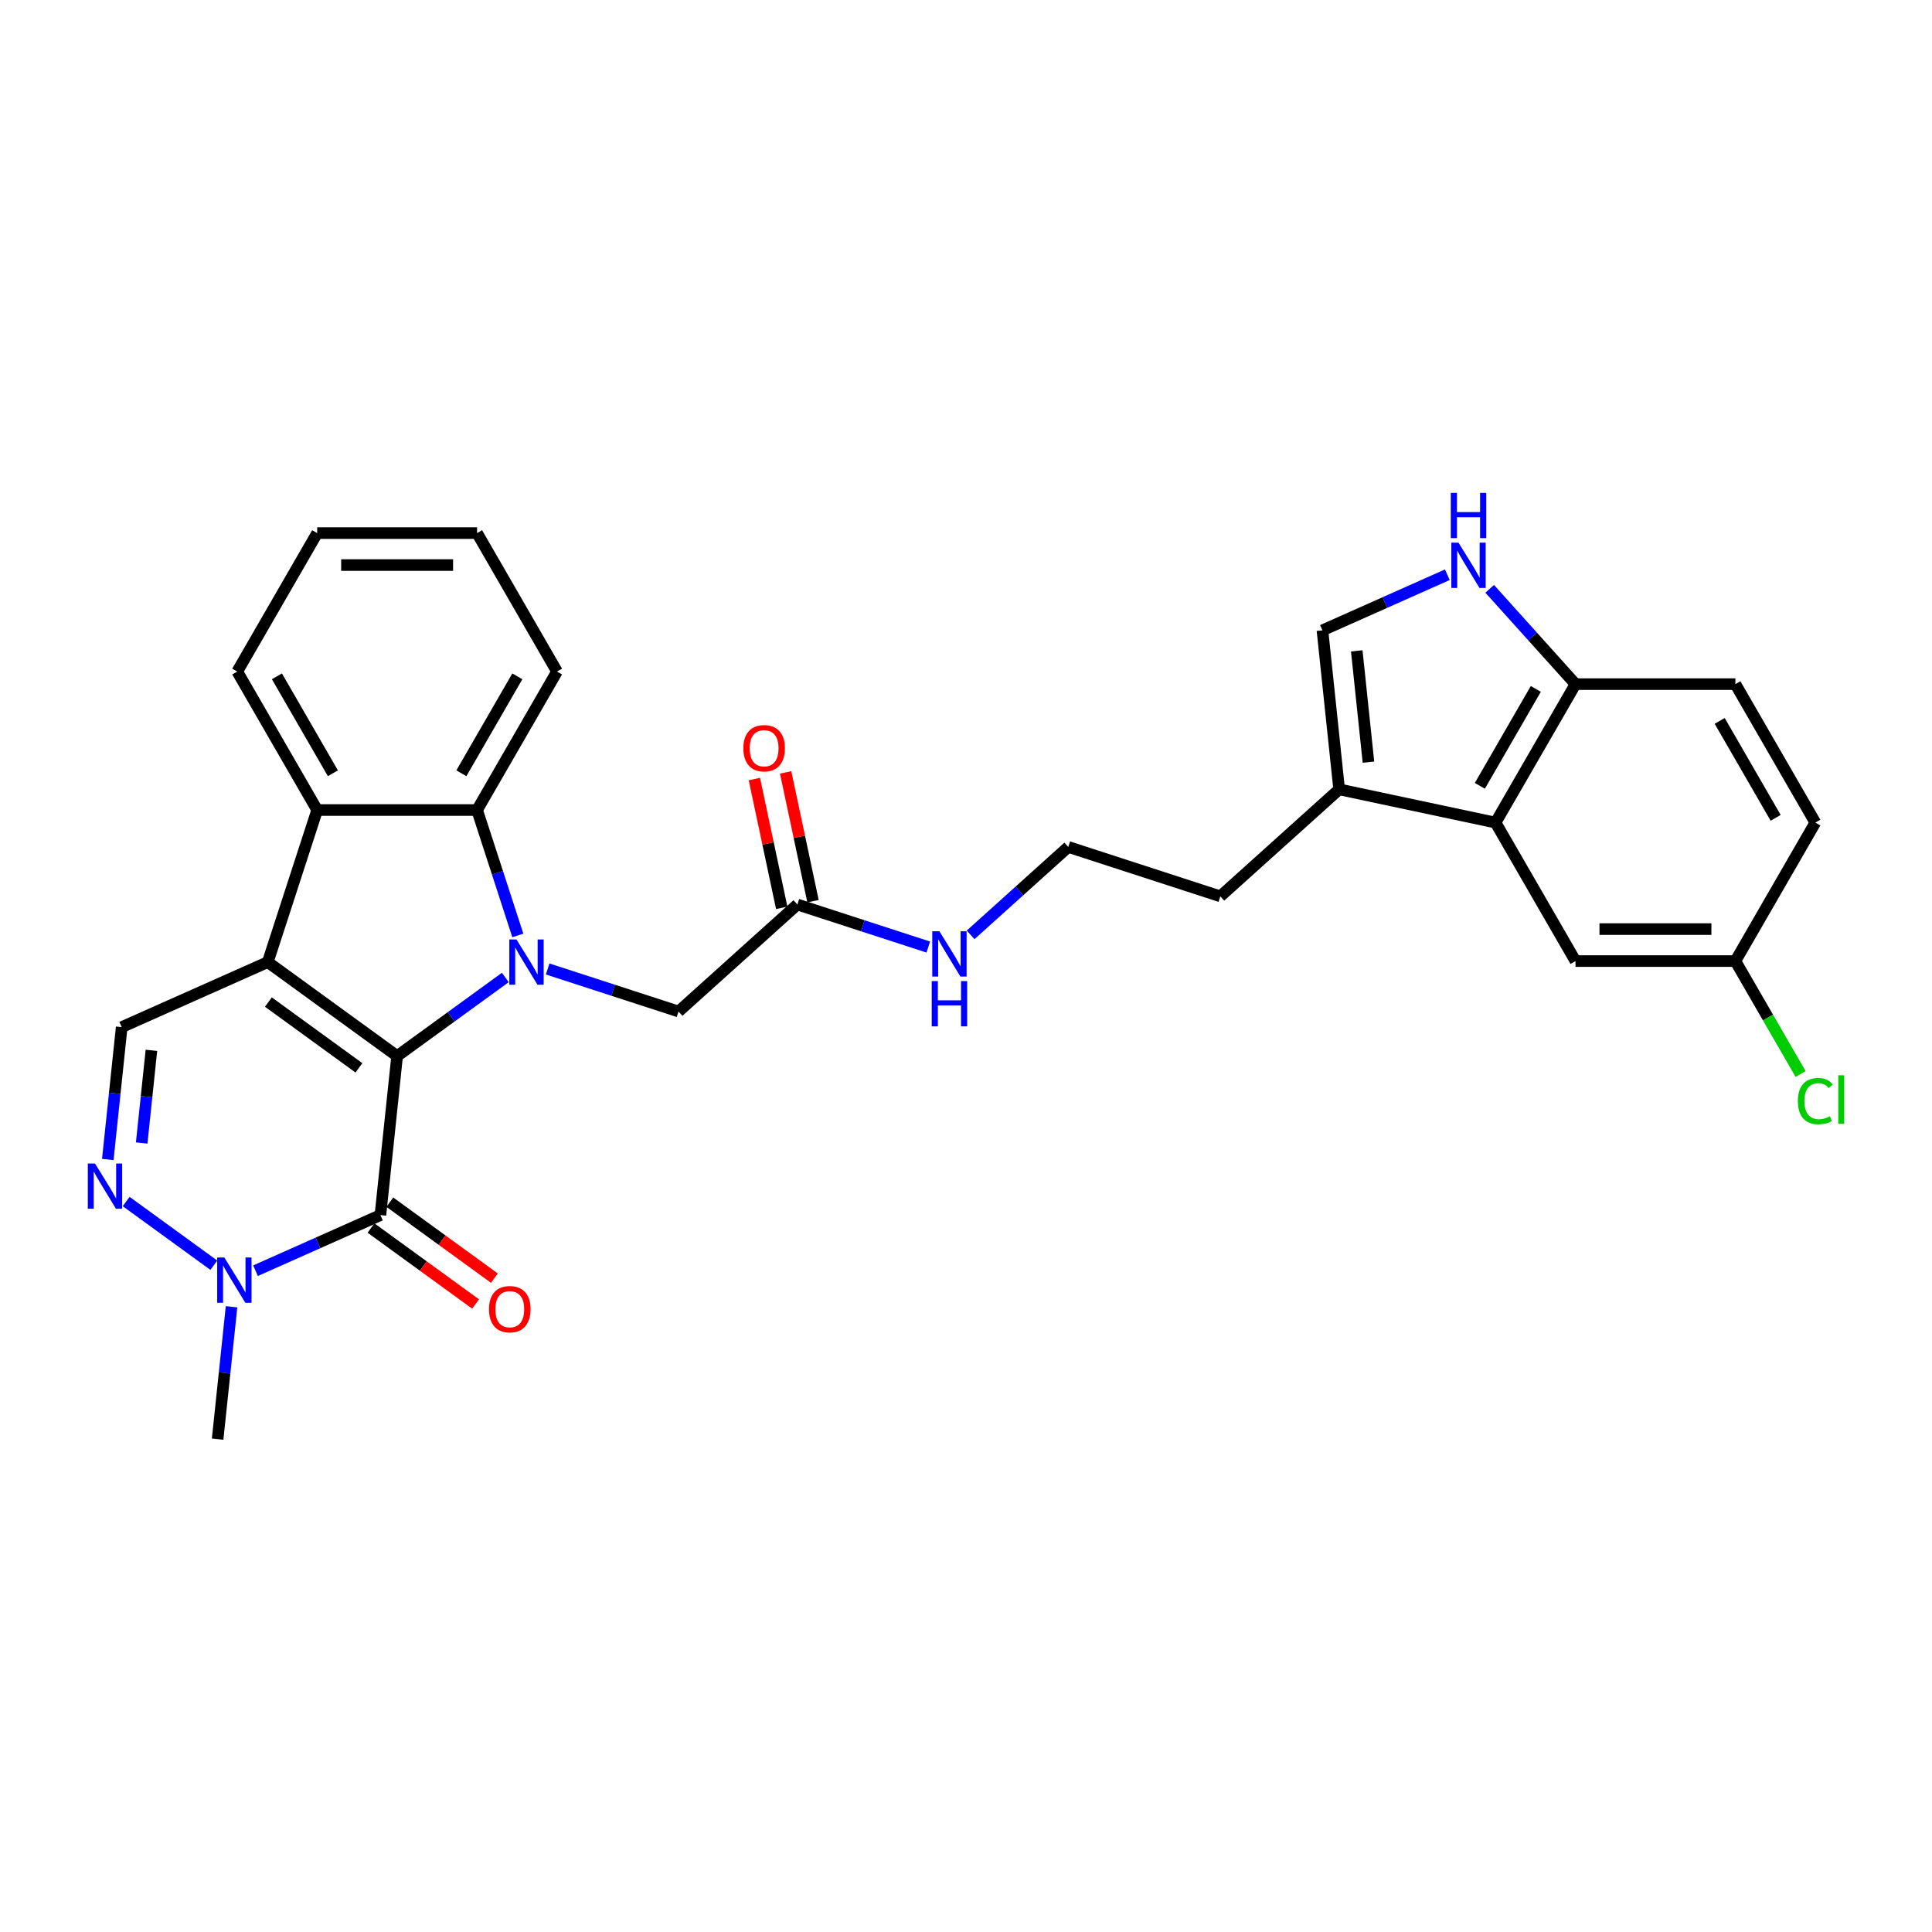 <?xml version='1.0' encoding='iso-8859-1'?>
<svg version='1.1' baseProfile='full'
              xmlns='http://www.w3.org/2000/svg'
                      xmlns:rdkit='http://www.rdkit.org/xml'
                      xmlns:xlink='http://www.w3.org/1999/xlink'
                  xml:space='preserve'
width='1000px' height='1000px' viewBox='0 0 1000 1000'>
<!-- END OF HEADER -->
<rect style='opacity:1.0;fill:#FFFFFF;stroke:none' width='1000' height='1000' x='0' y='0'> </rect>
<path class='bond-0' d='M 205.553,546.624 L 138.599,497.979' style='fill:none;fill-rule:evenodd;stroke:#000000;stroke-width:6px;stroke-linecap:butt;stroke-linejoin:miter;stroke-opacity:1' />
<path class='bond-0' d='M 185.781,552.718 L 138.913,518.666' style='fill:none;fill-rule:evenodd;stroke:#000000;stroke-width:6px;stroke-linecap:butt;stroke-linejoin:miter;stroke-opacity:1' />
<path class='bond-1' d='M 205.553,546.624 L 233.552,526.282' style='fill:none;fill-rule:evenodd;stroke:#000000;stroke-width:6px;stroke-linecap:butt;stroke-linejoin:miter;stroke-opacity:1' />
<path class='bond-1' d='M 233.552,526.282 L 261.55,505.94' style='fill:none;fill-rule:evenodd;stroke:#0000FF;stroke-width:6px;stroke-linecap:butt;stroke-linejoin:miter;stroke-opacity:1' />
<path class='bond-2' d='M 205.553,546.624 L 196.902,628.931' style='fill:none;fill-rule:evenodd;stroke:#000000;stroke-width:6px;stroke-linecap:butt;stroke-linejoin:miter;stroke-opacity:1' />
<path class='bond-4' d='M 138.599,497.979 L 164.173,419.269' style='fill:none;fill-rule:evenodd;stroke:#000000;stroke-width:6px;stroke-linecap:butt;stroke-linejoin:miter;stroke-opacity:1' />
<path class='bond-7' d='M 138.599,497.979 L 62.994,531.64' style='fill:none;fill-rule:evenodd;stroke:#000000;stroke-width:6px;stroke-linecap:butt;stroke-linejoin:miter;stroke-opacity:1' />
<path class='bond-3' d='M 268.027,484.191 L 257.48,451.73' style='fill:none;fill-rule:evenodd;stroke:#0000FF;stroke-width:6px;stroke-linecap:butt;stroke-linejoin:miter;stroke-opacity:1' />
<path class='bond-3' d='M 257.48,451.73 L 246.933,419.269' style='fill:none;fill-rule:evenodd;stroke:#000000;stroke-width:6px;stroke-linecap:butt;stroke-linejoin:miter;stroke-opacity:1' />
<path class='bond-12' d='M 283.465,501.539 L 317.341,512.546' style='fill:none;fill-rule:evenodd;stroke:#0000FF;stroke-width:6px;stroke-linecap:butt;stroke-linejoin:miter;stroke-opacity:1' />
<path class='bond-12' d='M 317.341,512.546 L 351.217,523.553' style='fill:none;fill-rule:evenodd;stroke:#000000;stroke-width:6px;stroke-linecap:butt;stroke-linejoin:miter;stroke-opacity:1' />
<path class='bond-6' d='M 196.902,628.931 L 164.579,643.322' style='fill:none;fill-rule:evenodd;stroke:#000000;stroke-width:6px;stroke-linecap:butt;stroke-linejoin:miter;stroke-opacity:1' />
<path class='bond-6' d='M 164.579,643.322 L 132.255,657.714' style='fill:none;fill-rule:evenodd;stroke:#0000FF;stroke-width:6px;stroke-linecap:butt;stroke-linejoin:miter;stroke-opacity:1' />
<path class='bond-15' d='M 192.038,635.626 L 219.101,655.289' style='fill:none;fill-rule:evenodd;stroke:#000000;stroke-width:6px;stroke-linecap:butt;stroke-linejoin:miter;stroke-opacity:1' />
<path class='bond-15' d='M 219.101,655.289 L 246.164,674.951' style='fill:none;fill-rule:evenodd;stroke:#FF0000;stroke-width:6px;stroke-linecap:butt;stroke-linejoin:miter;stroke-opacity:1' />
<path class='bond-15' d='M 201.767,622.235 L 228.83,641.898' style='fill:none;fill-rule:evenodd;stroke:#000000;stroke-width:6px;stroke-linecap:butt;stroke-linejoin:miter;stroke-opacity:1' />
<path class='bond-15' d='M 228.83,641.898 L 255.893,661.56' style='fill:none;fill-rule:evenodd;stroke:#FF0000;stroke-width:6px;stroke-linecap:butt;stroke-linejoin:miter;stroke-opacity:1' />
<path class='bond-24' d='M 246.933,419.269 L 288.313,347.597' style='fill:none;fill-rule:evenodd;stroke:#000000;stroke-width:6px;stroke-linecap:butt;stroke-linejoin:miter;stroke-opacity:1' />
<path class='bond-24' d='M 238.806,400.242 L 267.772,350.072' style='fill:none;fill-rule:evenodd;stroke:#000000;stroke-width:6px;stroke-linecap:butt;stroke-linejoin:miter;stroke-opacity:1' />
<path class='bond-31' d='M 246.933,419.269 L 164.173,419.269' style='fill:none;fill-rule:evenodd;stroke:#000000;stroke-width:6px;stroke-linecap:butt;stroke-linejoin:miter;stroke-opacity:1' />
<path class='bond-25' d='M 164.173,419.269 L 122.793,347.597' style='fill:none;fill-rule:evenodd;stroke:#000000;stroke-width:6px;stroke-linecap:butt;stroke-linejoin:miter;stroke-opacity:1' />
<path class='bond-25' d='M 172.301,400.242 L 143.335,350.072' style='fill:none;fill-rule:evenodd;stroke:#000000;stroke-width:6px;stroke-linecap:butt;stroke-linejoin:miter;stroke-opacity:1' />
<path class='bond-5' d='M 65.3,621.908 L 110.678,654.877' style='fill:none;fill-rule:evenodd;stroke:#0000FF;stroke-width:6px;stroke-linecap:butt;stroke-linejoin:miter;stroke-opacity:1' />
<path class='bond-30' d='M 55.792,600.159 L 59.393,565.9' style='fill:none;fill-rule:evenodd;stroke:#0000FF;stroke-width:6px;stroke-linecap:butt;stroke-linejoin:miter;stroke-opacity:1' />
<path class='bond-30' d='M 59.393,565.9 L 62.994,531.64' style='fill:none;fill-rule:evenodd;stroke:#000000;stroke-width:6px;stroke-linecap:butt;stroke-linejoin:miter;stroke-opacity:1' />
<path class='bond-30' d='M 73.334,591.611 L 75.854,567.63' style='fill:none;fill-rule:evenodd;stroke:#0000FF;stroke-width:6px;stroke-linecap:butt;stroke-linejoin:miter;stroke-opacity:1' />
<path class='bond-30' d='M 75.854,567.63 L 78.375,543.648' style='fill:none;fill-rule:evenodd;stroke:#000000;stroke-width:6px;stroke-linecap:butt;stroke-linejoin:miter;stroke-opacity:1' />
<path class='bond-23' d='M 119.848,676.38 L 116.247,710.639' style='fill:none;fill-rule:evenodd;stroke:#0000FF;stroke-width:6px;stroke-linecap:butt;stroke-linejoin:miter;stroke-opacity:1' />
<path class='bond-23' d='M 116.247,710.639 L 112.646,744.899' style='fill:none;fill-rule:evenodd;stroke:#000000;stroke-width:6px;stroke-linecap:butt;stroke-linejoin:miter;stroke-opacity:1' />
<path class='bond-8' d='M 749.141,297.48 L 716.817,311.872' style='fill:none;fill-rule:evenodd;stroke:#0000FF;stroke-width:6px;stroke-linecap:butt;stroke-linejoin:miter;stroke-opacity:1' />
<path class='bond-8' d='M 716.817,311.872 L 684.493,326.263' style='fill:none;fill-rule:evenodd;stroke:#000000;stroke-width:6px;stroke-linecap:butt;stroke-linejoin:miter;stroke-opacity:1' />
<path class='bond-33' d='M 771.056,304.771 L 793.266,329.438' style='fill:none;fill-rule:evenodd;stroke:#0000FF;stroke-width:6px;stroke-linecap:butt;stroke-linejoin:miter;stroke-opacity:1' />
<path class='bond-33' d='M 793.266,329.438 L 815.475,354.104' style='fill:none;fill-rule:evenodd;stroke:#000000;stroke-width:6px;stroke-linecap:butt;stroke-linejoin:miter;stroke-opacity:1' />
<path class='bond-9' d='M 774.095,425.776 L 693.144,408.57' style='fill:none;fill-rule:evenodd;stroke:#000000;stroke-width:6px;stroke-linecap:butt;stroke-linejoin:miter;stroke-opacity:1' />
<path class='bond-13' d='M 774.095,425.776 L 815.475,354.104' style='fill:none;fill-rule:evenodd;stroke:#000000;stroke-width:6px;stroke-linecap:butt;stroke-linejoin:miter;stroke-opacity:1' />
<path class='bond-13' d='M 765.968,406.75 L 794.934,356.579' style='fill:none;fill-rule:evenodd;stroke:#000000;stroke-width:6px;stroke-linecap:butt;stroke-linejoin:miter;stroke-opacity:1' />
<path class='bond-16' d='M 774.095,425.776 L 815.475,497.449' style='fill:none;fill-rule:evenodd;stroke:#000000;stroke-width:6px;stroke-linecap:butt;stroke-linejoin:miter;stroke-opacity:1' />
<path class='bond-10' d='M 684.493,326.263 L 693.144,408.57' style='fill:none;fill-rule:evenodd;stroke:#000000;stroke-width:6px;stroke-linecap:butt;stroke-linejoin:miter;stroke-opacity:1' />
<path class='bond-10' d='M 702.252,336.879 L 708.308,394.494' style='fill:none;fill-rule:evenodd;stroke:#000000;stroke-width:6px;stroke-linecap:butt;stroke-linejoin:miter;stroke-opacity:1' />
<path class='bond-11' d='M 693.144,408.57 L 631.641,463.947' style='fill:none;fill-rule:evenodd;stroke:#000000;stroke-width:6px;stroke-linecap:butt;stroke-linejoin:miter;stroke-opacity:1' />
<path class='bond-14' d='M 351.217,523.553 L 412.72,468.176' style='fill:none;fill-rule:evenodd;stroke:#000000;stroke-width:6px;stroke-linecap:butt;stroke-linejoin:miter;stroke-opacity:1' />
<path class='bond-18' d='M 815.475,354.104 L 898.236,354.104' style='fill:none;fill-rule:evenodd;stroke:#000000;stroke-width:6px;stroke-linecap:butt;stroke-linejoin:miter;stroke-opacity:1' />
<path class='bond-17' d='M 420.815,466.455 L 413.729,433.121' style='fill:none;fill-rule:evenodd;stroke:#000000;stroke-width:6px;stroke-linecap:butt;stroke-linejoin:miter;stroke-opacity:1' />
<path class='bond-17' d='M 413.729,433.121 L 406.644,399.788' style='fill:none;fill-rule:evenodd;stroke:#FF0000;stroke-width:6px;stroke-linecap:butt;stroke-linejoin:miter;stroke-opacity:1' />
<path class='bond-17' d='M 404.624,469.896 L 397.539,436.563' style='fill:none;fill-rule:evenodd;stroke:#000000;stroke-width:6px;stroke-linecap:butt;stroke-linejoin:miter;stroke-opacity:1' />
<path class='bond-17' d='M 397.539,436.563 L 390.454,403.229' style='fill:none;fill-rule:evenodd;stroke:#FF0000;stroke-width:6px;stroke-linecap:butt;stroke-linejoin:miter;stroke-opacity:1' />
<path class='bond-19' d='M 412.72,468.176 L 446.596,479.183' style='fill:none;fill-rule:evenodd;stroke:#000000;stroke-width:6px;stroke-linecap:butt;stroke-linejoin:miter;stroke-opacity:1' />
<path class='bond-19' d='M 446.596,479.183 L 480.472,490.19' style='fill:none;fill-rule:evenodd;stroke:#0000FF;stroke-width:6px;stroke-linecap:butt;stroke-linejoin:miter;stroke-opacity:1' />
<path class='bond-20' d='M 815.475,497.449 L 898.236,497.449' style='fill:none;fill-rule:evenodd;stroke:#000000;stroke-width:6px;stroke-linecap:butt;stroke-linejoin:miter;stroke-opacity:1' />
<path class='bond-20' d='M 827.889,480.897 L 885.822,480.897' style='fill:none;fill-rule:evenodd;stroke:#000000;stroke-width:6px;stroke-linecap:butt;stroke-linejoin:miter;stroke-opacity:1' />
<path class='bond-34' d='M 898.236,354.104 L 939.616,425.776' style='fill:none;fill-rule:evenodd;stroke:#000000;stroke-width:6px;stroke-linecap:butt;stroke-linejoin:miter;stroke-opacity:1' />
<path class='bond-34' d='M 890.108,373.131 L 919.074,423.302' style='fill:none;fill-rule:evenodd;stroke:#000000;stroke-width:6px;stroke-linecap:butt;stroke-linejoin:miter;stroke-opacity:1' />
<path class='bond-26' d='M 502.386,483.884 L 527.659,461.128' style='fill:none;fill-rule:evenodd;stroke:#0000FF;stroke-width:6px;stroke-linecap:butt;stroke-linejoin:miter;stroke-opacity:1' />
<path class='bond-26' d='M 527.659,461.128 L 552.932,438.373' style='fill:none;fill-rule:evenodd;stroke:#000000;stroke-width:6px;stroke-linecap:butt;stroke-linejoin:miter;stroke-opacity:1' />
<path class='bond-21' d='M 898.236,497.449 L 939.616,425.776' style='fill:none;fill-rule:evenodd;stroke:#000000;stroke-width:6px;stroke-linecap:butt;stroke-linejoin:miter;stroke-opacity:1' />
<path class='bond-22' d='M 898.236,497.449 L 915.113,526.681' style='fill:none;fill-rule:evenodd;stroke:#000000;stroke-width:6px;stroke-linecap:butt;stroke-linejoin:miter;stroke-opacity:1' />
<path class='bond-22' d='M 915.113,526.681 L 931.99,555.913' style='fill:none;fill-rule:evenodd;stroke:#00CC00;stroke-width:6px;stroke-linecap:butt;stroke-linejoin:miter;stroke-opacity:1' />
<path class='bond-28' d='M 288.313,347.597 L 246.933,275.925' style='fill:none;fill-rule:evenodd;stroke:#000000;stroke-width:6px;stroke-linecap:butt;stroke-linejoin:miter;stroke-opacity:1' />
<path class='bond-29' d='M 122.793,347.597 L 164.173,275.925' style='fill:none;fill-rule:evenodd;stroke:#000000;stroke-width:6px;stroke-linecap:butt;stroke-linejoin:miter;stroke-opacity:1' />
<path class='bond-27' d='M 552.932,438.373 L 631.641,463.947' style='fill:none;fill-rule:evenodd;stroke:#000000;stroke-width:6px;stroke-linecap:butt;stroke-linejoin:miter;stroke-opacity:1' />
<path class='bond-32' d='M 246.933,275.925 L 164.173,275.925' style='fill:none;fill-rule:evenodd;stroke:#000000;stroke-width:6px;stroke-linecap:butt;stroke-linejoin:miter;stroke-opacity:1' />
<path class='bond-32' d='M 234.519,292.477 L 176.587,292.477' style='fill:none;fill-rule:evenodd;stroke:#000000;stroke-width:6px;stroke-linecap:butt;stroke-linejoin:miter;stroke-opacity:1' />
<path  class='atom-2' d='M 267.327 486.26
L 275.007 498.674
Q 275.768 499.899, 276.993 502.117
Q 278.218 504.335, 278.284 504.467
L 278.284 486.26
L 281.396 486.26
L 281.396 509.698
L 278.185 509.698
L 269.942 496.125
Q 268.982 494.536, 267.956 492.715
Q 266.962 490.894, 266.665 490.332
L 266.665 509.698
L 263.619 509.698
L 263.619 486.26
L 267.327 486.26
' fill='#0000FF'/>
<path  class='atom-6' d='M 49.162 602.228
L 56.842 614.642
Q 57.604 615.867, 58.829 618.085
Q 60.053 620.303, 60.12 620.435
L 60.12 602.228
L 63.231 602.228
L 63.231 625.666
L 60.02 625.666
L 51.777 612.093
Q 50.817 610.504, 49.791 608.683
Q 48.798 606.863, 48.5 606.3
L 48.5 625.666
L 45.455 625.666
L 45.455 602.228
L 49.162 602.228
' fill='#0000FF'/>
<path  class='atom-7' d='M 116.116 650.873
L 123.797 663.287
Q 124.558 664.512, 125.783 666.73
Q 127.008 668.948, 127.074 669.08
L 127.074 650.873
L 130.186 650.873
L 130.186 674.311
L 126.975 674.311
L 118.732 660.738
Q 117.772 659.149, 116.745 657.329
Q 115.752 655.508, 115.454 654.945
L 115.454 674.311
L 112.409 674.311
L 112.409 650.873
L 116.116 650.873
' fill='#0000FF'/>
<path  class='atom-9' d='M 754.917 280.883
L 762.598 293.297
Q 763.359 294.521, 764.584 296.739
Q 765.809 298.957, 765.875 299.09
L 765.875 280.883
L 768.987 280.883
L 768.987 304.32
L 765.776 304.32
L 757.533 290.748
Q 756.573 289.159, 755.546 287.338
Q 754.553 285.517, 754.255 284.954
L 754.255 304.32
L 751.21 304.32
L 751.21 280.883
L 754.917 280.883
' fill='#0000FF'/>
<path  class='atom-9' d='M 750.928 255.101
L 754.106 255.101
L 754.106 265.066
L 766.09 265.066
L 766.09 255.101
L 769.268 255.101
L 769.268 278.539
L 766.09 278.539
L 766.09 267.714
L 754.106 267.714
L 754.106 278.539
L 750.928 278.539
L 750.928 255.101
' fill='#0000FF'/>
<path  class='atom-16' d='M 253.098 677.642
Q 253.098 672.014, 255.879 668.869
Q 258.659 665.724, 263.857 665.724
Q 269.054 665.724, 271.835 668.869
Q 274.615 672.014, 274.615 677.642
Q 274.615 683.336, 271.802 686.58
Q 268.988 689.791, 263.857 689.791
Q 258.692 689.791, 255.879 686.58
Q 253.098 683.369, 253.098 677.642
M 263.857 687.143
Q 267.432 687.143, 269.352 684.759
Q 271.305 682.343, 271.305 677.642
Q 271.305 673.04, 269.352 670.723
Q 267.432 668.373, 263.857 668.373
Q 260.281 668.373, 258.328 670.69
Q 256.408 673.007, 256.408 677.642
Q 256.408 682.376, 258.328 684.759
Q 260.281 687.143, 263.857 687.143
' fill='#FF0000'/>
<path  class='atom-18' d='M 384.754 387.29
Q 384.754 381.663, 387.535 378.518
Q 390.315 375.373, 395.513 375.373
Q 400.71 375.373, 403.491 378.518
Q 406.272 381.663, 406.272 387.29
Q 406.272 392.984, 403.458 396.228
Q 400.644 399.44, 395.513 399.44
Q 390.349 399.44, 387.535 396.228
Q 384.754 393.017, 384.754 387.29
M 395.513 396.791
Q 399.088 396.791, 401.008 394.408
Q 402.961 391.991, 402.961 387.29
Q 402.961 382.689, 401.008 380.372
Q 399.088 378.021, 395.513 378.021
Q 391.938 378.021, 389.984 380.339
Q 388.064 382.656, 388.064 387.29
Q 388.064 392.024, 389.984 394.408
Q 391.938 396.791, 395.513 396.791
' fill='#FF0000'/>
<path  class='atom-20' d='M 486.248 482.031
L 493.928 494.445
Q 494.69 495.67, 495.915 497.888
Q 497.139 500.106, 497.206 500.238
L 497.206 482.031
L 500.317 482.031
L 500.317 505.469
L 497.106 505.469
L 488.863 491.896
Q 487.903 490.307, 486.877 488.486
Q 485.884 486.666, 485.586 486.103
L 485.586 505.469
L 482.541 505.469
L 482.541 482.031
L 486.248 482.031
' fill='#0000FF'/>
<path  class='atom-20' d='M 482.259 507.813
L 485.437 507.813
L 485.437 517.777
L 497.421 517.777
L 497.421 507.813
L 500.599 507.813
L 500.599 531.25
L 497.421 531.25
L 497.421 520.425
L 485.437 520.425
L 485.437 531.25
L 482.259 531.25
L 482.259 507.813
' fill='#0000FF'/>
<path  class='atom-23' d='M 930.578 569.932
Q 930.578 564.106, 933.293 561.06
Q 936.04 557.982, 941.238 557.982
Q 946.071 557.982, 948.653 561.391
L 946.468 563.179
Q 944.581 560.696, 941.238 560.696
Q 937.696 560.696, 935.809 563.08
Q 933.955 565.43, 933.955 569.932
Q 933.955 574.567, 935.875 576.95
Q 937.828 579.334, 941.602 579.334
Q 944.184 579.334, 947.196 577.778
L 948.123 580.261
Q 946.898 581.055, 945.045 581.519
Q 943.191 581.982, 941.138 581.982
Q 936.04 581.982, 933.293 578.87
Q 930.578 575.758, 930.578 569.932
' fill='#00CC00'/>
<path  class='atom-23' d='M 951.5 556.558
L 954.545 556.558
L 954.545 581.684
L 951.5 581.684
L 951.5 556.558
' fill='#00CC00'/>
</svg>
